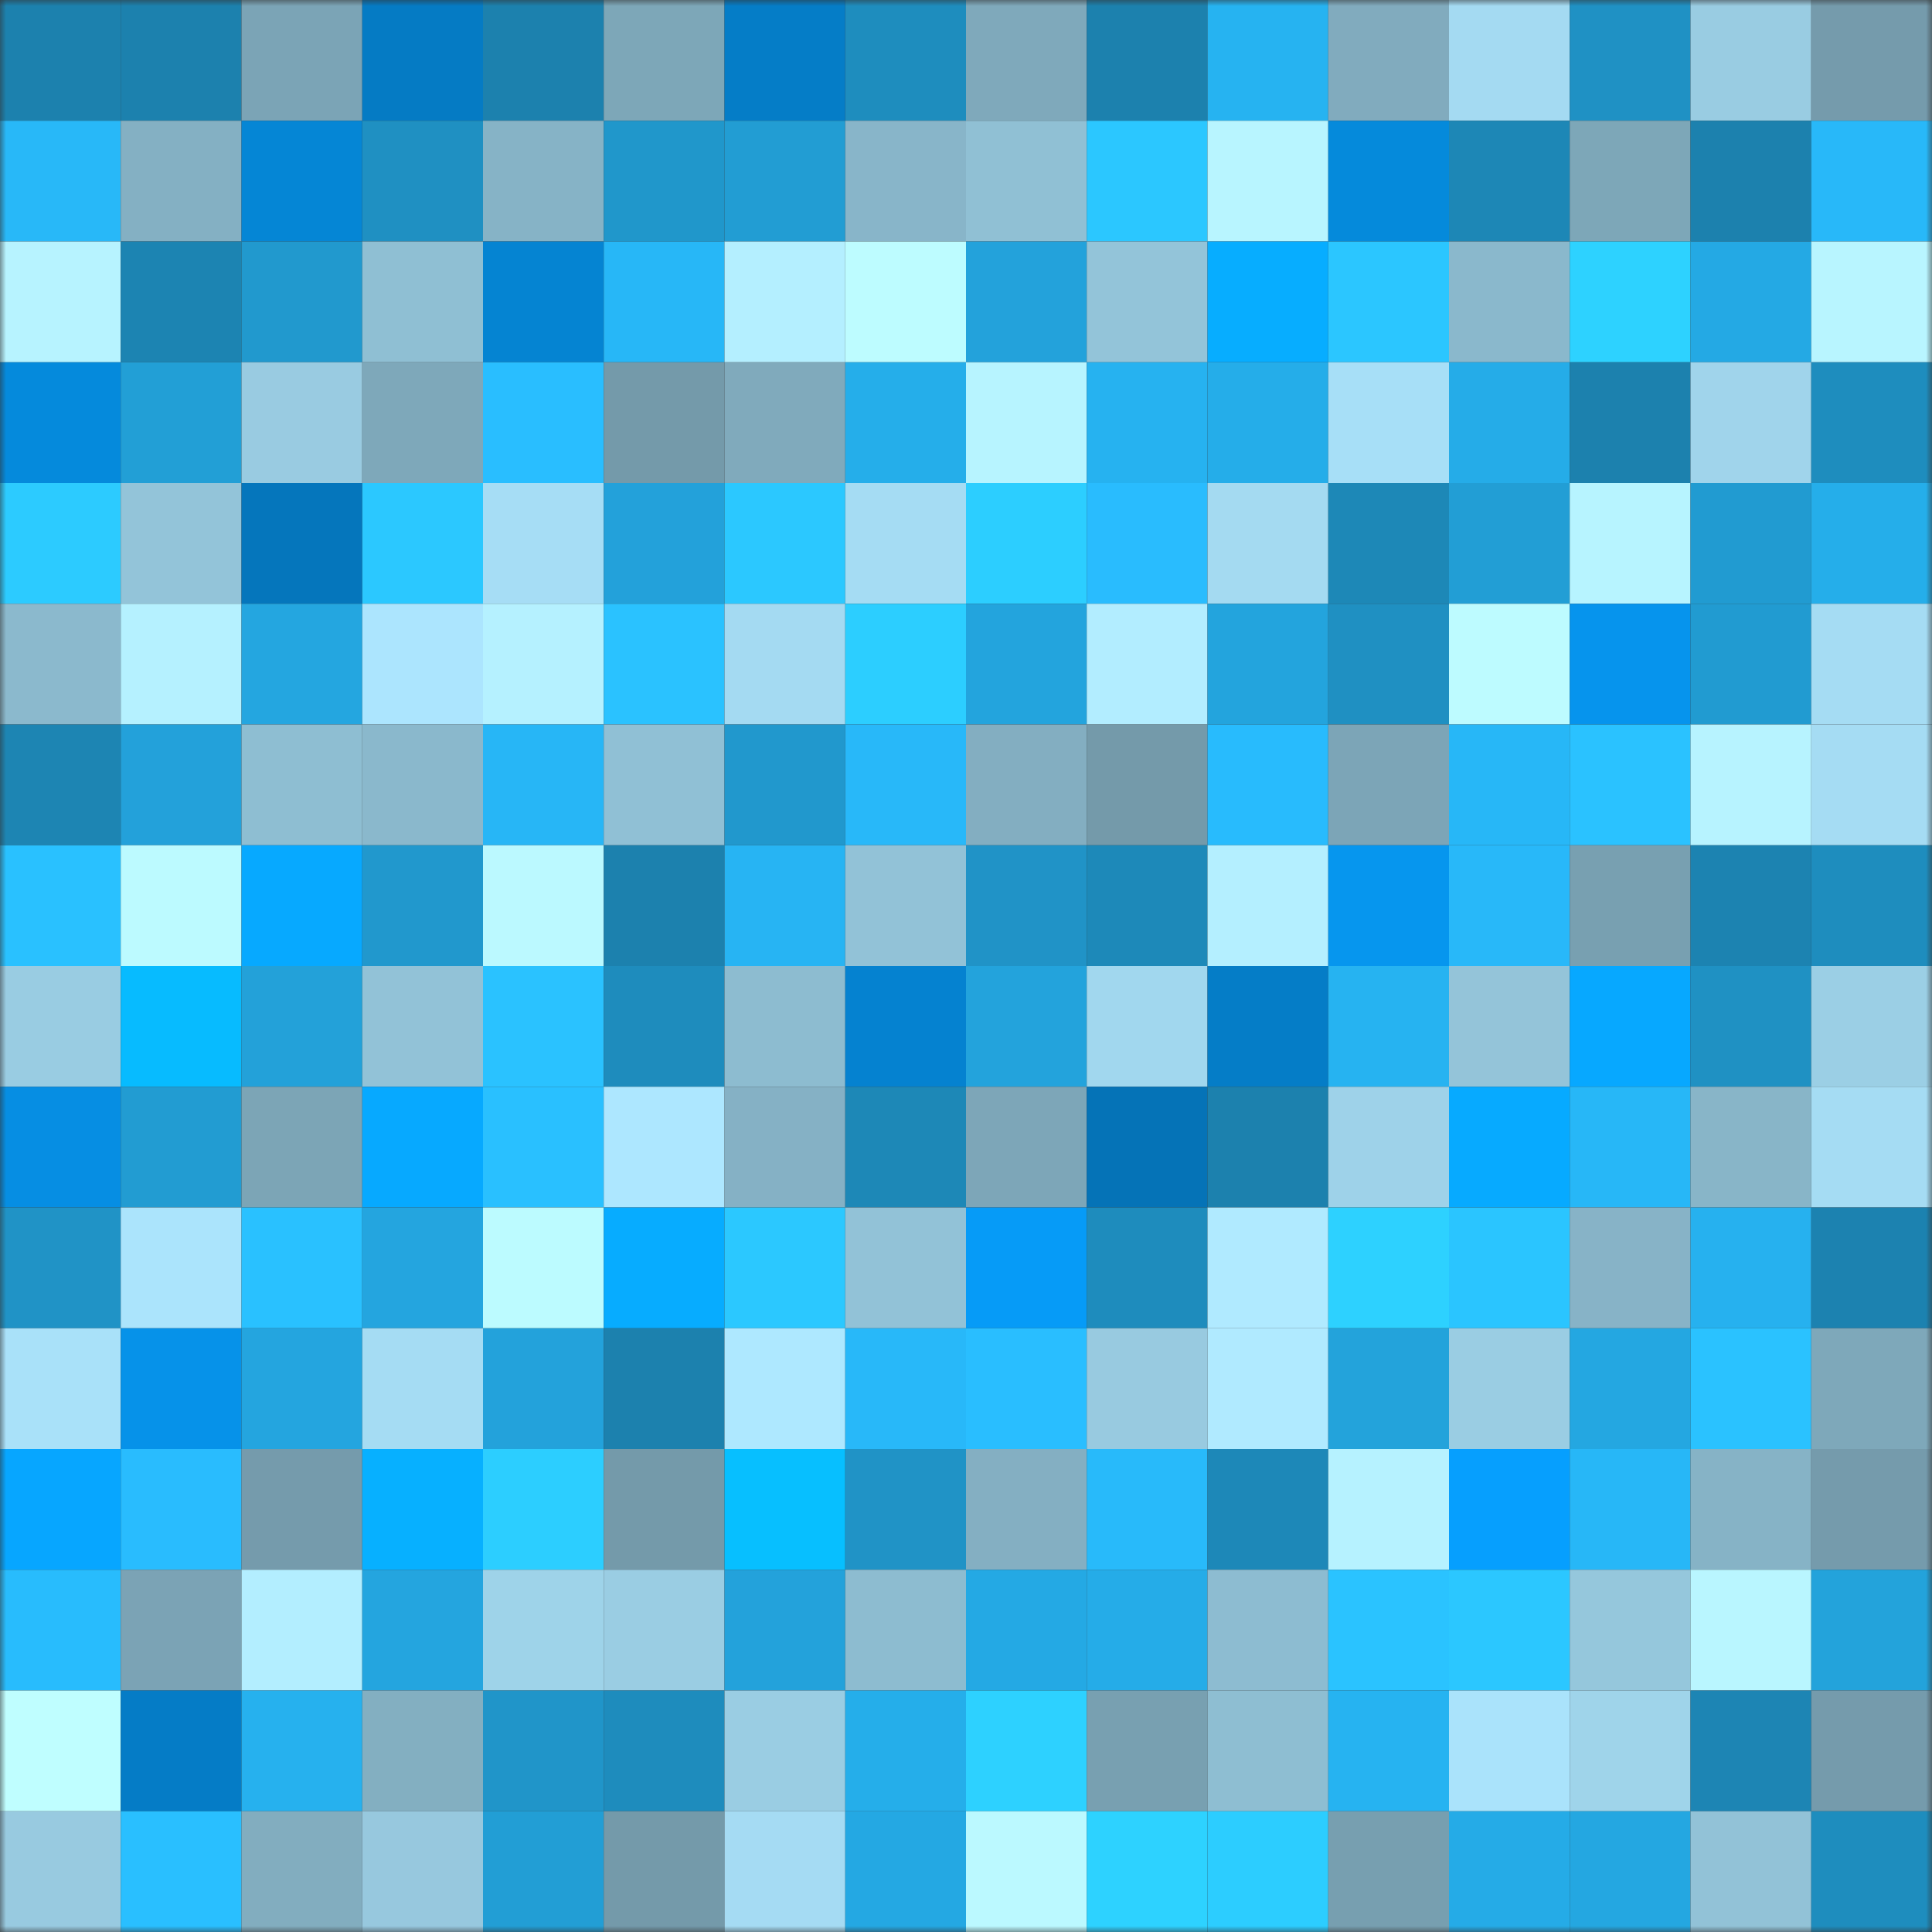 <svg viewBox="0 0 160 160" fill="none" role="img" xmlns="http://www.w3.org/2000/svg" width="240" height="240" name="ens%2Cngocn.eth"><rect x="0" y="0" width="160" height="160" fill="#333333" stroke="none"/><mask id="1363736810" mask-type="alpha" maskUnits="userSpaceOnUse" x="0" y="0" width="160" height="160"><rect width="160" height="160" fill="#FFFFFF"></rect></mask><g mask="url(#1363736810)"><rect x="0" y="0" width="10" height="10" fill="#1c81ae"></rect><rect x="10" y="0" width="10" height="10" fill="#1c81ae"></rect><rect x="20" y="0" width="10" height="10" fill="#7ba4b6"></rect><rect x="30" y="0" width="10" height="10" fill="#057bc4"></rect><rect x="40" y="0" width="10" height="10" fill="#1c81ae"></rect><rect x="50" y="0" width="10" height="10" fill="#7da7b8"></rect><rect x="60" y="0" width="10" height="10" fill="#057dc7"></rect><rect x="70" y="0" width="10" height="10" fill="#1e8dbe"></rect><rect x="80" y="0" width="10" height="10" fill="#7fa9bb"></rect><rect x="90" y="0" width="10" height="10" fill="#1c81ae"></rect><rect x="100" y="0" width="10" height="10" fill="#26b3f1"></rect><rect x="110" y="0" width="10" height="10" fill="#81abbe"></rect><rect x="120" y="0" width="10" height="10" fill="#a4daf2"></rect><rect x="130" y="0" width="10" height="10" fill="#1f91c4"></rect><rect x="140" y="0" width="10" height="10" fill="#99cce2"></rect><rect x="150" y="0" width="10" height="10" fill="#759bac"></rect><rect x="0" y="10" width="10" height="10" fill="#28b8f8"></rect><rect x="10" y="10" width="10" height="10" fill="#84b0c3"></rect><rect x="20" y="10" width="10" height="10" fill="#0586d5"></rect><rect x="30" y="10" width="10" height="10" fill="#1f90c2"></rect><rect x="40" y="10" width="10" height="10" fill="#86b3c6"></rect><rect x="50" y="10" width="10" height="10" fill="#2097cb"></rect><rect x="60" y="10" width="10" height="10" fill="#229dd3"></rect><rect x="70" y="10" width="10" height="10" fill="#88b5c9"></rect><rect x="80" y="10" width="10" height="10" fill="#90c0d4"></rect><rect x="90" y="10" width="10" height="10" fill="#2bc7ff"></rect><rect x="100" y="10" width="10" height="10" fill="#b8f5ff"></rect><rect x="110" y="10" width="10" height="10" fill="#058adb"></rect><rect x="120" y="10" width="10" height="10" fill="#1d87b6"></rect><rect x="130" y="10" width="10" height="10" fill="#7da7b8"></rect><rect x="140" y="10" width="10" height="10" fill="#1c81ae"></rect><rect x="150" y="10" width="10" height="10" fill="#28b8f9"></rect><rect x="0" y="20" width="10" height="10" fill="#b7f3ff"></rect><rect x="10" y="20" width="10" height="10" fill="#1c84b2"></rect><rect x="20" y="20" width="10" height="10" fill="#2199ce"></rect><rect x="30" y="20" width="10" height="10" fill="#8fbfd3"></rect><rect x="40" y="20" width="10" height="10" fill="#0584d2"></rect><rect x="50" y="20" width="10" height="10" fill="#27b7f7"></rect><rect x="60" y="20" width="10" height="10" fill="#b4efff"></rect><rect x="70" y="20" width="10" height="10" fill="#bdfcff"></rect><rect x="80" y="20" width="10" height="10" fill="#23a2db"></rect><rect x="90" y="20" width="10" height="10" fill="#93c4d9"></rect><rect x="100" y="20" width="10" height="10" fill="#07adff"></rect><rect x="110" y="20" width="10" height="10" fill="#2bc6ff"></rect><rect x="120" y="20" width="10" height="10" fill="#8ab8cc"></rect><rect x="130" y="20" width="10" height="10" fill="#2dd2ff"></rect><rect x="140" y="20" width="10" height="10" fill="#24a9e4"></rect><rect x="150" y="20" width="10" height="10" fill="#b8f5ff"></rect><rect x="0" y="30" width="10" height="10" fill="#058adc"></rect><rect x="10" y="30" width="10" height="10" fill="#229fd6"></rect><rect x="20" y="30" width="10" height="10" fill="#99cbe1"></rect><rect x="30" y="30" width="10" height="10" fill="#7ea8ba"></rect><rect x="40" y="30" width="10" height="10" fill="#29beff"></rect><rect x="50" y="30" width="10" height="10" fill="#749aaa"></rect><rect x="60" y="30" width="10" height="10" fill="#80aabc"></rect><rect x="70" y="30" width="10" height="10" fill="#25aeea"></rect><rect x="80" y="30" width="10" height="10" fill="#b7f4ff"></rect><rect x="90" y="30" width="10" height="10" fill="#26b2f0"></rect><rect x="100" y="30" width="10" height="10" fill="#25ade9"></rect><rect x="110" y="30" width="10" height="10" fill="#a7dff7"></rect><rect x="120" y="30" width="10" height="10" fill="#25ace8"></rect><rect x="130" y="30" width="10" height="10" fill="#1c81ae"></rect><rect x="140" y="30" width="10" height="10" fill="#a0d4eb"></rect><rect x="150" y="30" width="10" height="10" fill="#1e8dbe"></rect><rect x="0" y="40" width="10" height="10" fill="#2ccbff"></rect><rect x="10" y="40" width="10" height="10" fill="#93c4d9"></rect><rect x="20" y="40" width="10" height="10" fill="#0576bc"></rect><rect x="30" y="40" width="10" height="10" fill="#2bc8ff"></rect><rect x="40" y="40" width="10" height="10" fill="#a6ddf5"></rect><rect x="50" y="40" width="10" height="10" fill="#23a1da"></rect><rect x="60" y="40" width="10" height="10" fill="#2bc8ff"></rect><rect x="70" y="40" width="10" height="10" fill="#a5dcf3"></rect><rect x="80" y="40" width="10" height="10" fill="#2cceff"></rect><rect x="90" y="40" width="10" height="10" fill="#29bcfe"></rect><rect x="100" y="40" width="10" height="10" fill="#a4daf1"></rect><rect x="110" y="40" width="10" height="10" fill="#1d88b7"></rect><rect x="120" y="40" width="10" height="10" fill="#229ed5"></rect><rect x="130" y="40" width="10" height="10" fill="#b7f4ff"></rect><rect x="140" y="40" width="10" height="10" fill="#219bd1"></rect><rect x="150" y="40" width="10" height="10" fill="#25aeea"></rect><rect x="0" y="50" width="10" height="10" fill="#8bb9cd"></rect><rect x="10" y="50" width="10" height="10" fill="#b5f1ff"></rect><rect x="20" y="50" width="10" height="10" fill="#24a6e0"></rect><rect x="30" y="50" width="10" height="10" fill="#ace5fe"></rect><rect x="40" y="50" width="10" height="10" fill="#b5f1ff"></rect><rect x="50" y="50" width="10" height="10" fill="#2ac2ff"></rect><rect x="60" y="50" width="10" height="10" fill="#a4daf2"></rect><rect x="70" y="50" width="10" height="10" fill="#2cceff"></rect><rect x="80" y="50" width="10" height="10" fill="#23a4dd"></rect><rect x="90" y="50" width="10" height="10" fill="#b2edff"></rect><rect x="100" y="50" width="10" height="10" fill="#23a4dd"></rect><rect x="110" y="50" width="10" height="10" fill="#1f90c2"></rect><rect x="120" y="50" width="10" height="10" fill="#bdfbff"></rect><rect x="130" y="50" width="10" height="10" fill="#0694ed"></rect><rect x="140" y="50" width="10" height="10" fill="#219bd1"></rect><rect x="150" y="50" width="10" height="10" fill="#a5dcf3"></rect><rect x="0" y="60" width="10" height="10" fill="#1d85b3"></rect><rect x="10" y="60" width="10" height="10" fill="#23a1da"></rect><rect x="20" y="60" width="10" height="10" fill="#8ebed2"></rect><rect x="30" y="60" width="10" height="10" fill="#8ab8cc"></rect><rect x="40" y="60" width="10" height="10" fill="#27b6f6"></rect><rect x="50" y="60" width="10" height="10" fill="#90c0d5"></rect><rect x="60" y="60" width="10" height="10" fill="#2198cd"></rect><rect x="70" y="60" width="10" height="10" fill="#28b8f9"></rect><rect x="80" y="60" width="10" height="10" fill="#83aec1"></rect><rect x="90" y="60" width="10" height="10" fill="#749aaa"></rect><rect x="100" y="60" width="10" height="10" fill="#28bbfd"></rect><rect x="110" y="60" width="10" height="10" fill="#7ca5b7"></rect><rect x="120" y="60" width="10" height="10" fill="#27b7f7"></rect><rect x="130" y="60" width="10" height="10" fill="#2ac2ff"></rect><rect x="140" y="60" width="10" height="10" fill="#b7f3ff"></rect><rect x="150" y="60" width="10" height="10" fill="#a5dcf3"></rect><rect x="0" y="70" width="10" height="10" fill="#29c1ff"></rect><rect x="10" y="70" width="10" height="10" fill="#bcfaff"></rect><rect x="20" y="70" width="10" height="10" fill="#07a9ff"></rect><rect x="30" y="70" width="10" height="10" fill="#2198cd"></rect><rect x="40" y="70" width="10" height="10" fill="#bbf9ff"></rect><rect x="50" y="70" width="10" height="10" fill="#1c81ae"></rect><rect x="60" y="70" width="10" height="10" fill="#27b4f3"></rect><rect x="70" y="70" width="10" height="10" fill="#92c2d7"></rect><rect x="80" y="70" width="10" height="10" fill="#2093c7"></rect><rect x="90" y="70" width="10" height="10" fill="#1d89b9"></rect><rect x="100" y="70" width="10" height="10" fill="#b4efff"></rect><rect x="110" y="70" width="10" height="10" fill="#0696ee"></rect><rect x="120" y="70" width="10" height="10" fill="#28b8f9"></rect><rect x="130" y="70" width="10" height="10" fill="#78a0b1"></rect><rect x="140" y="70" width="10" height="10" fill="#1c83b1"></rect><rect x="150" y="70" width="10" height="10" fill="#1e8dbe"></rect><rect x="0" y="80" width="10" height="10" fill="#99cce2"></rect><rect x="10" y="80" width="10" height="10" fill="#07bbff"></rect><rect x="20" y="80" width="10" height="10" fill="#23a1d9"></rect><rect x="30" y="80" width="10" height="10" fill="#92c2d7"></rect><rect x="40" y="80" width="10" height="10" fill="#2ac2ff"></rect><rect x="50" y="80" width="10" height="10" fill="#1e8cbd"></rect><rect x="60" y="80" width="10" height="10" fill="#8dbcd0"></rect><rect x="70" y="80" width="10" height="10" fill="#0582d0"></rect><rect x="80" y="80" width="10" height="10" fill="#23a3dc"></rect><rect x="90" y="80" width="10" height="10" fill="#a1d7ee"></rect><rect x="100" y="80" width="10" height="10" fill="#057dc7"></rect><rect x="110" y="80" width="10" height="10" fill="#26b3f1"></rect><rect x="120" y="80" width="10" height="10" fill="#94c4d9"></rect><rect x="130" y="80" width="10" height="10" fill="#07a8ff"></rect><rect x="140" y="80" width="10" height="10" fill="#1f91c3"></rect><rect x="150" y="80" width="10" height="10" fill="#9bcfe5"></rect><rect x="0" y="90" width="10" height="10" fill="#068ee3"></rect><rect x="10" y="90" width="10" height="10" fill="#229cd2"></rect><rect x="20" y="90" width="10" height="10" fill="#7ca5b6"></rect><rect x="30" y="90" width="10" height="10" fill="#07a9ff"></rect><rect x="40" y="90" width="10" height="10" fill="#29c0ff"></rect><rect x="50" y="90" width="10" height="10" fill="#ade7ff"></rect><rect x="60" y="90" width="10" height="10" fill="#85b1c5"></rect><rect x="70" y="90" width="10" height="10" fill="#1d88b7"></rect><rect x="80" y="90" width="10" height="10" fill="#7da6b8"></rect><rect x="90" y="90" width="10" height="10" fill="#0573b7"></rect><rect x="100" y="90" width="10" height="10" fill="#1c81ae"></rect><rect x="110" y="90" width="10" height="10" fill="#9ed2e9"></rect><rect x="120" y="90" width="10" height="10" fill="#07aaff"></rect><rect x="130" y="90" width="10" height="10" fill="#27b7f7"></rect><rect x="140" y="90" width="10" height="10" fill="#88b5c8"></rect><rect x="150" y="90" width="10" height="10" fill="#a5dcf3"></rect><rect x="0" y="100" width="10" height="10" fill="#2093c6"></rect><rect x="10" y="100" width="10" height="10" fill="#abe4fc"></rect><rect x="20" y="100" width="10" height="10" fill="#29c1ff"></rect><rect x="30" y="100" width="10" height="10" fill="#24a5df"></rect><rect x="40" y="100" width="10" height="10" fill="#bcfbff"></rect><rect x="50" y="100" width="10" height="10" fill="#07acff"></rect><rect x="60" y="100" width="10" height="10" fill="#2bc8ff"></rect><rect x="70" y="100" width="10" height="10" fill="#92c2d7"></rect><rect x="80" y="100" width="10" height="10" fill="#069bf7"></rect><rect x="90" y="100" width="10" height="10" fill="#1e8cbd"></rect><rect x="100" y="100" width="10" height="10" fill="#b0eaff"></rect><rect x="110" y="100" width="10" height="10" fill="#2dd1ff"></rect><rect x="120" y="100" width="10" height="10" fill="#2ac5ff"></rect><rect x="130" y="100" width="10" height="10" fill="#87b3c7"></rect><rect x="140" y="100" width="10" height="10" fill="#26b1ef"></rect><rect x="150" y="100" width="10" height="10" fill="#1c82b0"></rect><rect x="0" y="110" width="10" height="10" fill="#a9e1f9"></rect><rect x="10" y="110" width="10" height="10" fill="#0692e9"></rect><rect x="20" y="110" width="10" height="10" fill="#24a5df"></rect><rect x="30" y="110" width="10" height="10" fill="#a5dcf3"></rect><rect x="40" y="110" width="10" height="10" fill="#23a2db"></rect><rect x="50" y="110" width="10" height="10" fill="#1c81ae"></rect><rect x="60" y="110" width="10" height="10" fill="#aee8ff"></rect><rect x="70" y="110" width="10" height="10" fill="#28b8f9"></rect><rect x="80" y="110" width="10" height="10" fill="#29beff"></rect><rect x="90" y="110" width="10" height="10" fill="#98cae0"></rect><rect x="100" y="110" width="10" height="10" fill="#b0eaff"></rect><rect x="110" y="110" width="10" height="10" fill="#23a3db"></rect><rect x="120" y="110" width="10" height="10" fill="#9acde3"></rect><rect x="130" y="110" width="10" height="10" fill="#24a7e1"></rect><rect x="140" y="110" width="10" height="10" fill="#2ac2ff"></rect><rect x="150" y="110" width="10" height="10" fill="#7ea8ba"></rect><rect x="0" y="120" width="10" height="10" fill="#07a6ff"></rect><rect x="10" y="120" width="10" height="10" fill="#29bcfe"></rect><rect x="20" y="120" width="10" height="10" fill="#759bac"></rect><rect x="30" y="120" width="10" height="10" fill="#07b0ff"></rect><rect x="40" y="120" width="10" height="10" fill="#2cceff"></rect><rect x="50" y="120" width="10" height="10" fill="#749aaa"></rect><rect x="60" y="120" width="10" height="10" fill="#07bfff"></rect><rect x="70" y="120" width="10" height="10" fill="#2093c6"></rect><rect x="80" y="120" width="10" height="10" fill="#84afc2"></rect><rect x="90" y="120" width="10" height="10" fill="#28bafa"></rect><rect x="100" y="120" width="10" height="10" fill="#1d88b8"></rect><rect x="110" y="120" width="10" height="10" fill="#b6f2ff"></rect><rect x="120" y="120" width="10" height="10" fill="#069ffe"></rect><rect x="130" y="120" width="10" height="10" fill="#27b7f7"></rect><rect x="140" y="120" width="10" height="10" fill="#86b3c6"></rect><rect x="150" y="120" width="10" height="10" fill="#759bac"></rect><rect x="0" y="130" width="10" height="10" fill="#28bcfd"></rect><rect x="10" y="130" width="10" height="10" fill="#7ba3b5"></rect><rect x="20" y="130" width="10" height="10" fill="#b3eeff"></rect><rect x="30" y="130" width="10" height="10" fill="#24a5df"></rect><rect x="40" y="130" width="10" height="10" fill="#9ed3e9"></rect><rect x="50" y="130" width="10" height="10" fill="#9acde3"></rect><rect x="60" y="130" width="10" height="10" fill="#23a2db"></rect><rect x="70" y="130" width="10" height="10" fill="#8dbcd0"></rect><rect x="80" y="130" width="10" height="10" fill="#24a9e4"></rect><rect x="90" y="130" width="10" height="10" fill="#25ace8"></rect><rect x="100" y="130" width="10" height="10" fill="#8dbcd1"></rect><rect x="110" y="130" width="10" height="10" fill="#2ac3ff"></rect><rect x="120" y="130" width="10" height="10" fill="#2bc7ff"></rect><rect x="130" y="130" width="10" height="10" fill="#95c7dc"></rect><rect x="140" y="130" width="10" height="10" fill="#b9f6ff"></rect><rect x="150" y="130" width="10" height="10" fill="#23a3db"></rect><rect x="0" y="140" width="10" height="10" fill="#bffeff"></rect><rect x="10" y="140" width="10" height="10" fill="#057cc6"></rect><rect x="20" y="140" width="10" height="10" fill="#26b1ee"></rect><rect x="30" y="140" width="10" height="10" fill="#83afc1"></rect><rect x="40" y="140" width="10" height="10" fill="#2095c9"></rect><rect x="50" y="140" width="10" height="10" fill="#1e8cbd"></rect><rect x="60" y="140" width="10" height="10" fill="#9acde3"></rect><rect x="70" y="140" width="10" height="10" fill="#25aeea"></rect><rect x="80" y="140" width="10" height="10" fill="#2dd1ff"></rect><rect x="90" y="140" width="10" height="10" fill="#78a0b1"></rect><rect x="100" y="140" width="10" height="10" fill="#8ebed2"></rect><rect x="110" y="140" width="10" height="10" fill="#26b3f1"></rect><rect x="120" y="140" width="10" height="10" fill="#aae3fb"></rect><rect x="130" y="140" width="10" height="10" fill="#9fd4ea"></rect><rect x="140" y="140" width="10" height="10" fill="#1d85b4"></rect><rect x="150" y="140" width="10" height="10" fill="#759bac"></rect><rect x="0" y="150" width="10" height="10" fill="#98cae0"></rect><rect x="10" y="150" width="10" height="10" fill="#29bfff"></rect><rect x="20" y="150" width="10" height="10" fill="#82adbf"></rect><rect x="30" y="150" width="10" height="10" fill="#97c8de"></rect><rect x="40" y="150" width="10" height="10" fill="#229ed5"></rect><rect x="50" y="150" width="10" height="10" fill="#749aaa"></rect><rect x="60" y="150" width="10" height="10" fill="#a5dbf3"></rect><rect x="70" y="150" width="10" height="10" fill="#24a8e3"></rect><rect x="80" y="150" width="10" height="10" fill="#bbf9ff"></rect><rect x="90" y="150" width="10" height="10" fill="#2dd2ff"></rect><rect x="100" y="150" width="10" height="10" fill="#2ccdff"></rect><rect x="110" y="150" width="10" height="10" fill="#779fb0"></rect><rect x="120" y="150" width="10" height="10" fill="#25abe7"></rect><rect x="130" y="150" width="10" height="10" fill="#24a7e1"></rect><rect x="140" y="150" width="10" height="10" fill="#92c2d7"></rect><rect x="150" y="150" width="10" height="10" fill="#1e8dbe"></rect></g></svg>